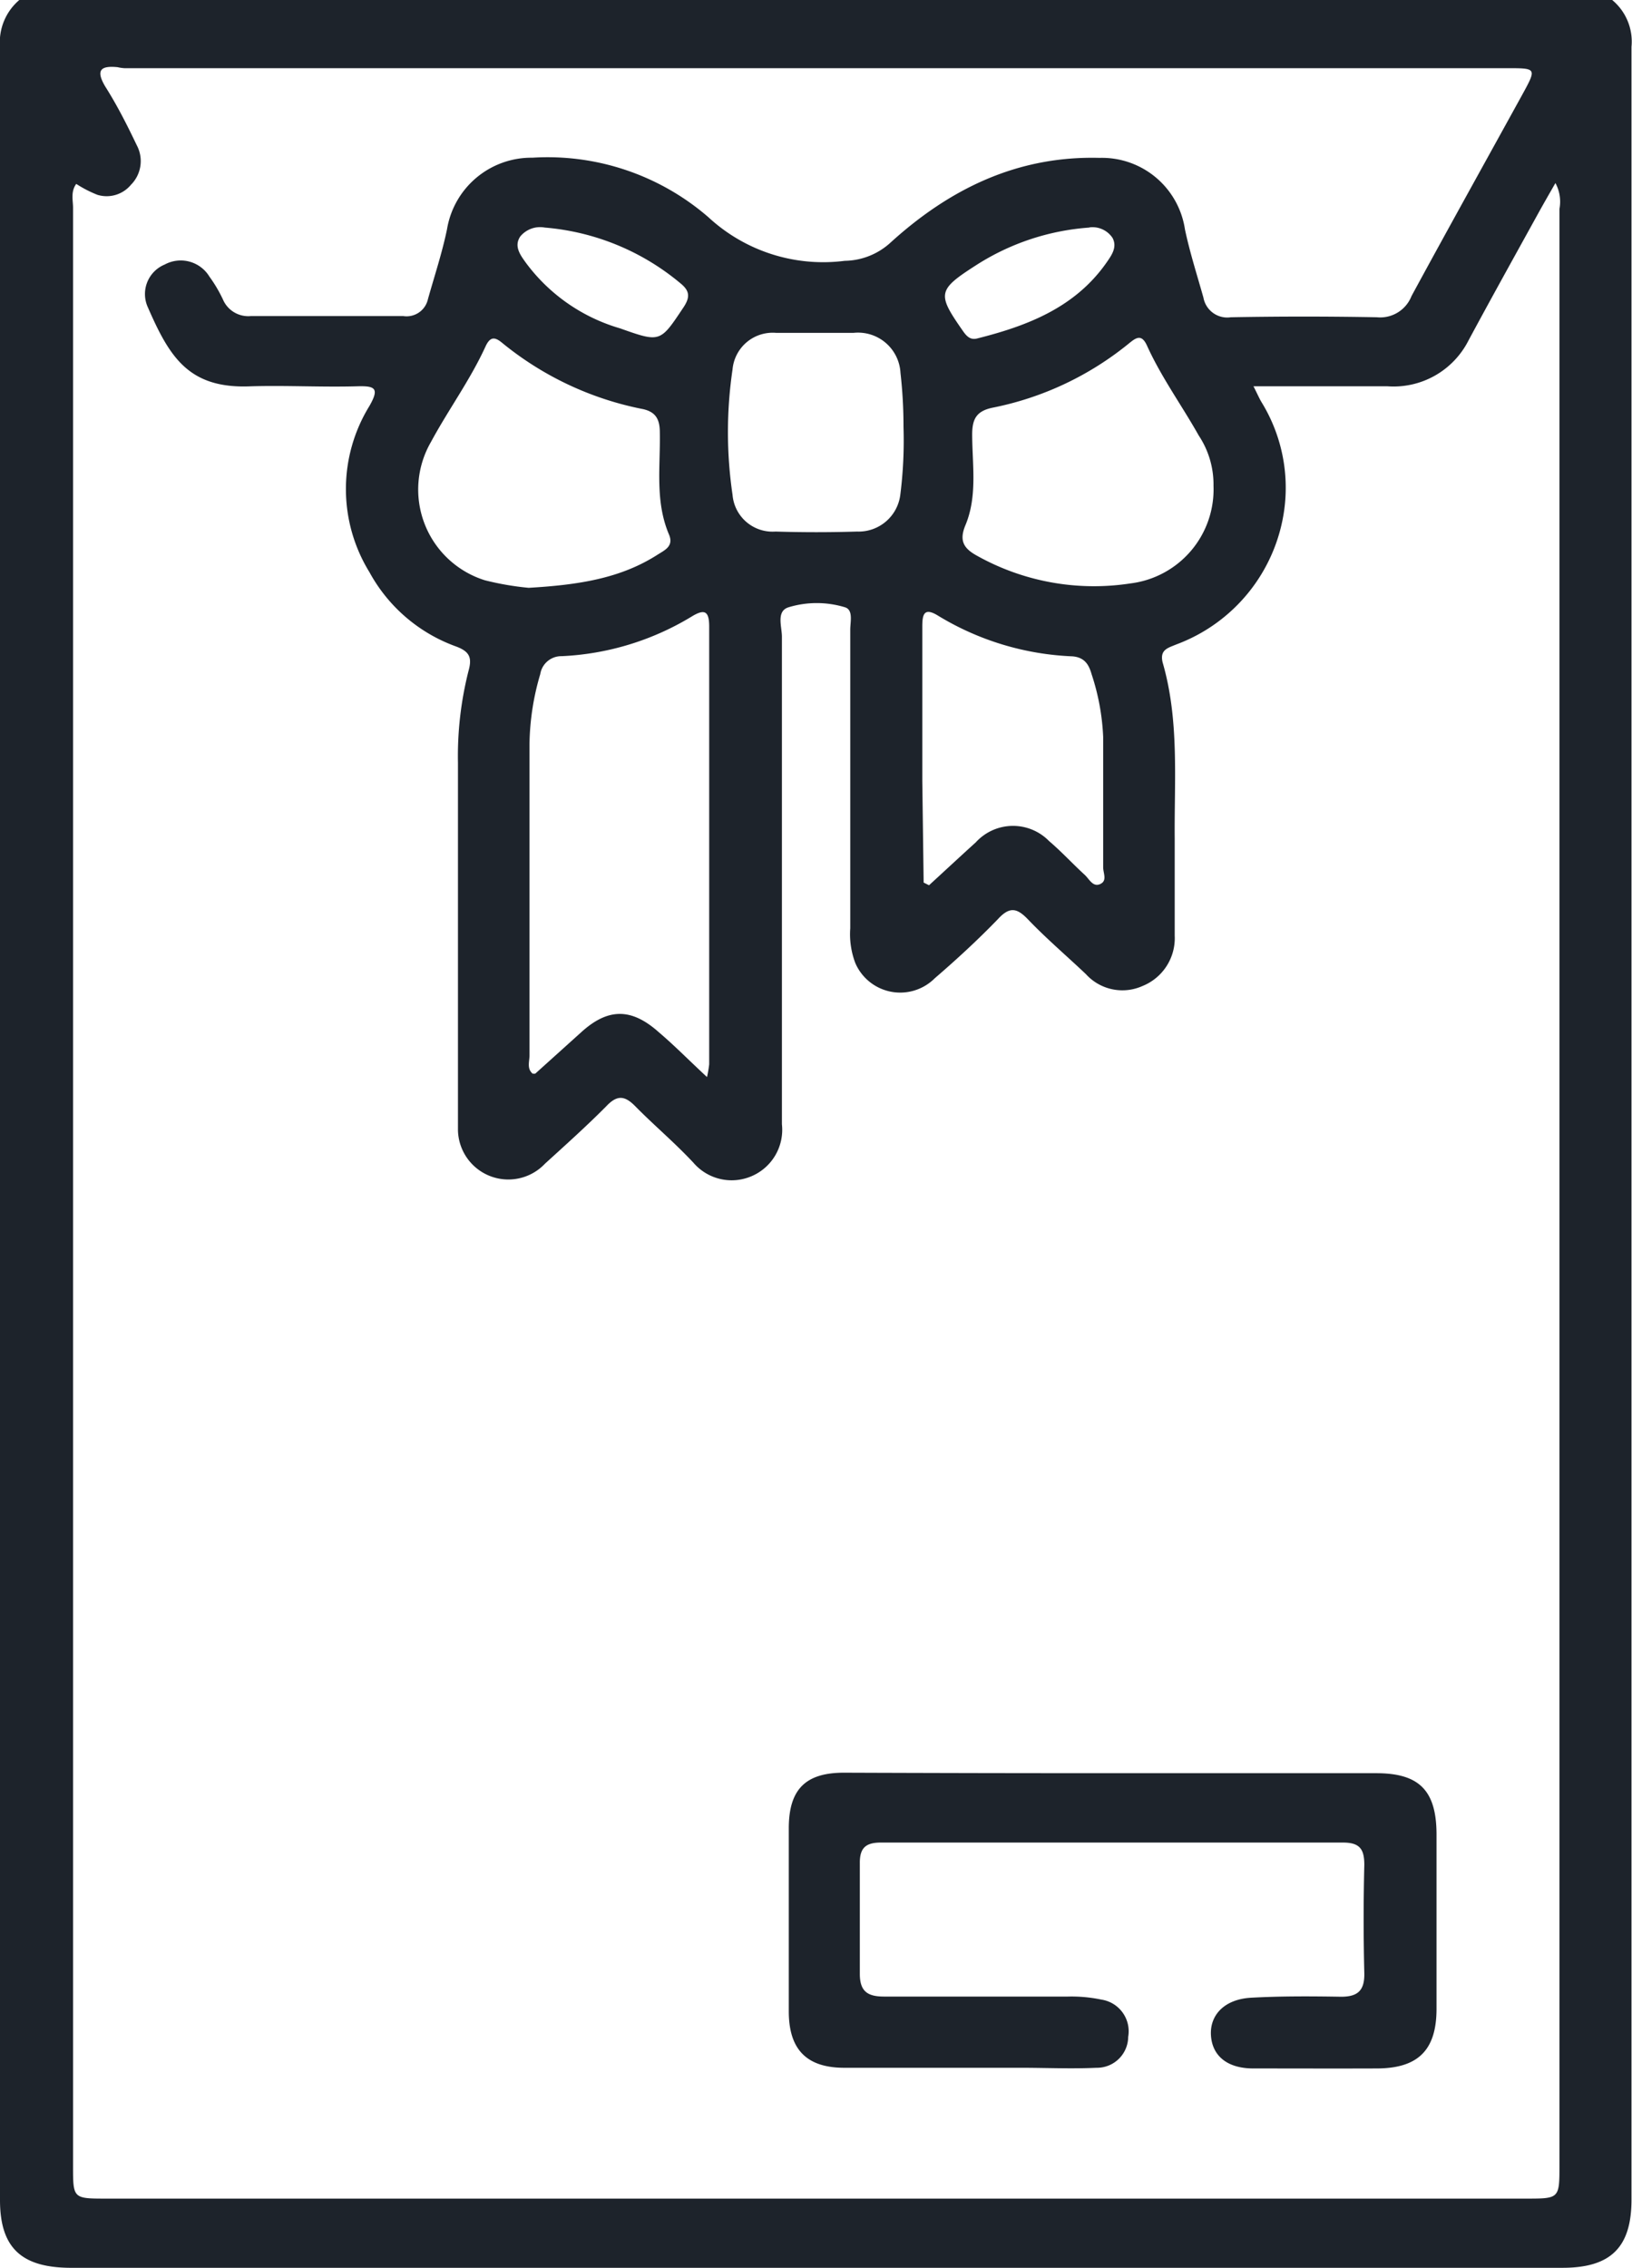 <svg xmlns="http://www.w3.org/2000/svg" viewBox="0 0 97.18 135.03"><defs><style>.cls-1{fill:#1d232b;}</style></defs><g id="Capa_2" data-name="Capa 2"><g id="Capa_1-2" data-name="Capa 1"><path class="cls-1" d="M96,0a3.22,3.22,0,0,1,1.15,2.79q0,64.1,0,128.18c0,2.85-1.24,4.06-4.11,4.06H4.13C1.26,135,0,133.82,0,131Q0,66.88,0,2.79A3.3,3.3,0,0,1,1.15,0ZM74.64,23c.24.47.34.71.47.93a9.73,9.73,0,0,1,1.36,6.44,10,10,0,0,1-6.42,8c-.5.21-1,.31-.82,1.07,1,3.44.69,7,.72,10.47,0,1.93,0,3.87,0,5.8a3.07,3.07,0,0,1-1.92,3A2.93,2.93,0,0,1,64.66,58c-1.15-1.09-2.36-2.12-3.45-3.26-.66-.69-1.1-.77-1.8,0-1.19,1.23-2.45,2.39-3.75,3.51a2.91,2.91,0,0,1-4.73-.91,4.85,4.85,0,0,1-.3-2.07q0-8.89,0-17.78c0-.47.19-1.17-.31-1.33a5.78,5.78,0,0,0-3.37,0c-.75.24-.38,1.17-.39,1.78q0,14.49,0,29a3,3,0,0,1-1.8,3.09,3,3,0,0,1-3.47-.8C40.14,68,38.94,67,37.83,65.87c-.62-.63-1.07-.7-1.73,0-1.17,1.18-2.42,2.3-3.65,3.42a3,3,0,0,1-5.18-2c0-.44,0-.88,0-1.32q0-10.28,0-20.55a20.64,20.64,0,0,1,.63-5.48c.22-.79.06-1.15-.75-1.45A9.57,9.57,0,0,1,22,34.07a9.44,9.44,0,0,1,0-9.9c.6-1.05.34-1.2-.72-1.17-2.11.06-4.22-.06-6.32,0-3.7.17-4.85-1.71-6.15-4.69a1.9,1.9,0,0,1,1-2.56,2,2,0,0,1,2.66.72,8.28,8.28,0,0,1,.8,1.35,1.64,1.64,0,0,0,1.66,1q4.55,0,9.09,0a1.3,1.3,0,0,0,1.46-1c.39-1.39.85-2.77,1.14-4.18A5.09,5.09,0,0,1,31.7,9.39a14.62,14.62,0,0,1,10.49,3.55,10.06,10.06,0,0,0,8.11,2.59A4.12,4.12,0,0,0,53,14.47c3.52-3.21,7.57-5.2,12.47-5.07a5,5,0,0,1,5.09,4.26c.29,1.37.72,2.71,1.1,4.06a1.44,1.44,0,0,0,1.63,1.17q4.35-.08,8.7,0a2,2,0,0,0,2.06-1.26c2.17-4,4.4-8,6.6-12,.86-1.57.85-1.57-.89-1.57H7.41A2.54,2.54,0,0,1,7,4c-1-.1-1.31.17-.74,1.14C7,6.31,7.58,7.47,8.15,8.66A2,2,0,0,1,7.8,11a1.88,1.88,0,0,1-2,.6,7.18,7.18,0,0,1-1.26-.65c-.34.46-.19,1-.19,1.41q0,58.31,0,116.61c0,1.94,0,1.94,2,1.94H90.86c2,0,2,0,2-2q0-58.23,0-116.47a2.33,2.33,0,0,0-.24-1.54c-.39.68-.73,1.27-1.06,1.87-1.38,2.5-2.77,5-4.12,7.51A5,5,0,0,1,82.62,23C80,23,77.45,23,74.64,23ZM42.1,64.13a7.35,7.35,0,0,0,.13-.76q0-13,0-26.06c0-.94-.28-1.07-1.06-.59a16.33,16.33,0,0,1-7.72,2.35,1.27,1.27,0,0,0-1.28,1.07,15.28,15.28,0,0,0-.64,4.14q0,9.28,0,18.56c0,.36-.17.79.19,1.09.06,0,.12,0,.15,0l2.73-2.46c1.6-1.46,3-1.47,4.64,0C40.16,62.25,41,63.11,42.1,64.13Zm30.16-35.2a5.27,5.27,0,0,0-.88-3c-1-1.78-2.23-3.47-3.08-5.35-.33-.73-.67-.46-1.09-.12a18.55,18.55,0,0,1-8.13,3.82c-.92.2-1.18.65-1.19,1.55,0,1.83.33,3.71-.41,5.46-.37.9-.1,1.36.68,1.79a14.27,14.27,0,0,0,9.14,1.66A5.64,5.64,0,0,0,72.26,28.93ZM31.48,35c2.91-.17,5.42-.54,7.64-1.95.43-.28,1-.5.73-1.19-.86-2-.52-4.06-.56-6.11,0-.78-.24-1.22-1-1.39a19,19,0,0,1-8.37-3.93c-.44-.37-.72-.41-1,.18-.91,2-2.22,3.78-3.26,5.71a5.66,5.66,0,0,0,3.21,8.23A17.24,17.24,0,0,0,31.48,35ZM55,52.55l.32.16c.93-.85,1.85-1.71,2.78-2.55a3,3,0,0,1,4.37-.08c.73.62,1.39,1.34,2.11,2,.27.24.49.76.93.56s.18-.64.18-1c0-2.59,0-5.17,0-7.76A13.72,13.72,0,0,0,65,40.14c-.16-.56-.41-1-1.14-1.06a16.66,16.66,0,0,1-8-2.42c-.84-.52-.94-.07-.94.64,0,3.07,0,6.14,0,9.21ZM53.8,25.42a28.06,28.06,0,0,0-.18-3.22,2.53,2.53,0,0,0-2.8-2.38c-1.53,0-3.07,0-4.6,0A2.4,2.4,0,0,0,43.62,22a25.55,25.55,0,0,0,0,7.46,2.39,2.39,0,0,0,2.56,2.19c1.62.05,3.24.05,4.86,0a2.5,2.5,0,0,0,2.57-2.19A25.67,25.67,0,0,0,53.8,25.42ZM32.44,13.55a1.53,1.53,0,0,0-1.46.53c-.39.58,0,1.1.33,1.56a10.68,10.68,0,0,0,5.61,3.91c2.42.86,2.39.83,3.78-1.25.42-.63.35-1-.18-1.43A14.42,14.42,0,0,0,32.44,13.55Zm32.43,0a14.34,14.34,0,0,0-6.76,2.25c-2.29,1.47-2.31,1.7-.79,3.88.22.32.44.57.84.48,3-.75,5.86-1.84,7.74-4.54.29-.42.64-.9.35-1.45A1.43,1.43,0,0,0,64.87,13.54Z"></path><path class="cls-1" d="M66.15,105.58c5.26,0,10.53,0,15.8,0,2.53,0,3.58,1,3.59,3.62,0,3.47,0,6.94,0,10.41,0,2.46-1.1,3.54-3.54,3.55s-4.91,0-7.37,0c-1.53,0-2.43-.73-2.52-1.94s.77-2.17,2.36-2.27c1.79-.1,3.6-.09,5.39-.06,1,0,1.4-.38,1.38-1.4q-.08-3.22,0-6.45c0-.93-.26-1.33-1.27-1.33q-13.75,0-27.52,0c-.92,0-1.26.34-1.25,1.24,0,2.19,0,4.39,0,6.58,0,1.06.48,1.35,1.45,1.35,3.64,0,7.28,0,10.93,0a8.62,8.62,0,0,1,2,.18,1.91,1.91,0,0,1,1.6,2.22,1.86,1.86,0,0,1-1.89,1.84c-1.49.07-3,0-4.48,0-3.51,0-7,0-10.53,0-2.24,0-3.3-1.08-3.31-3.33,0-3.64,0-7.29,0-10.93,0-2.32,1-3.31,3.28-3.31C55.52,105.57,60.83,105.58,66.15,105.58Z"></path></g></g></svg>